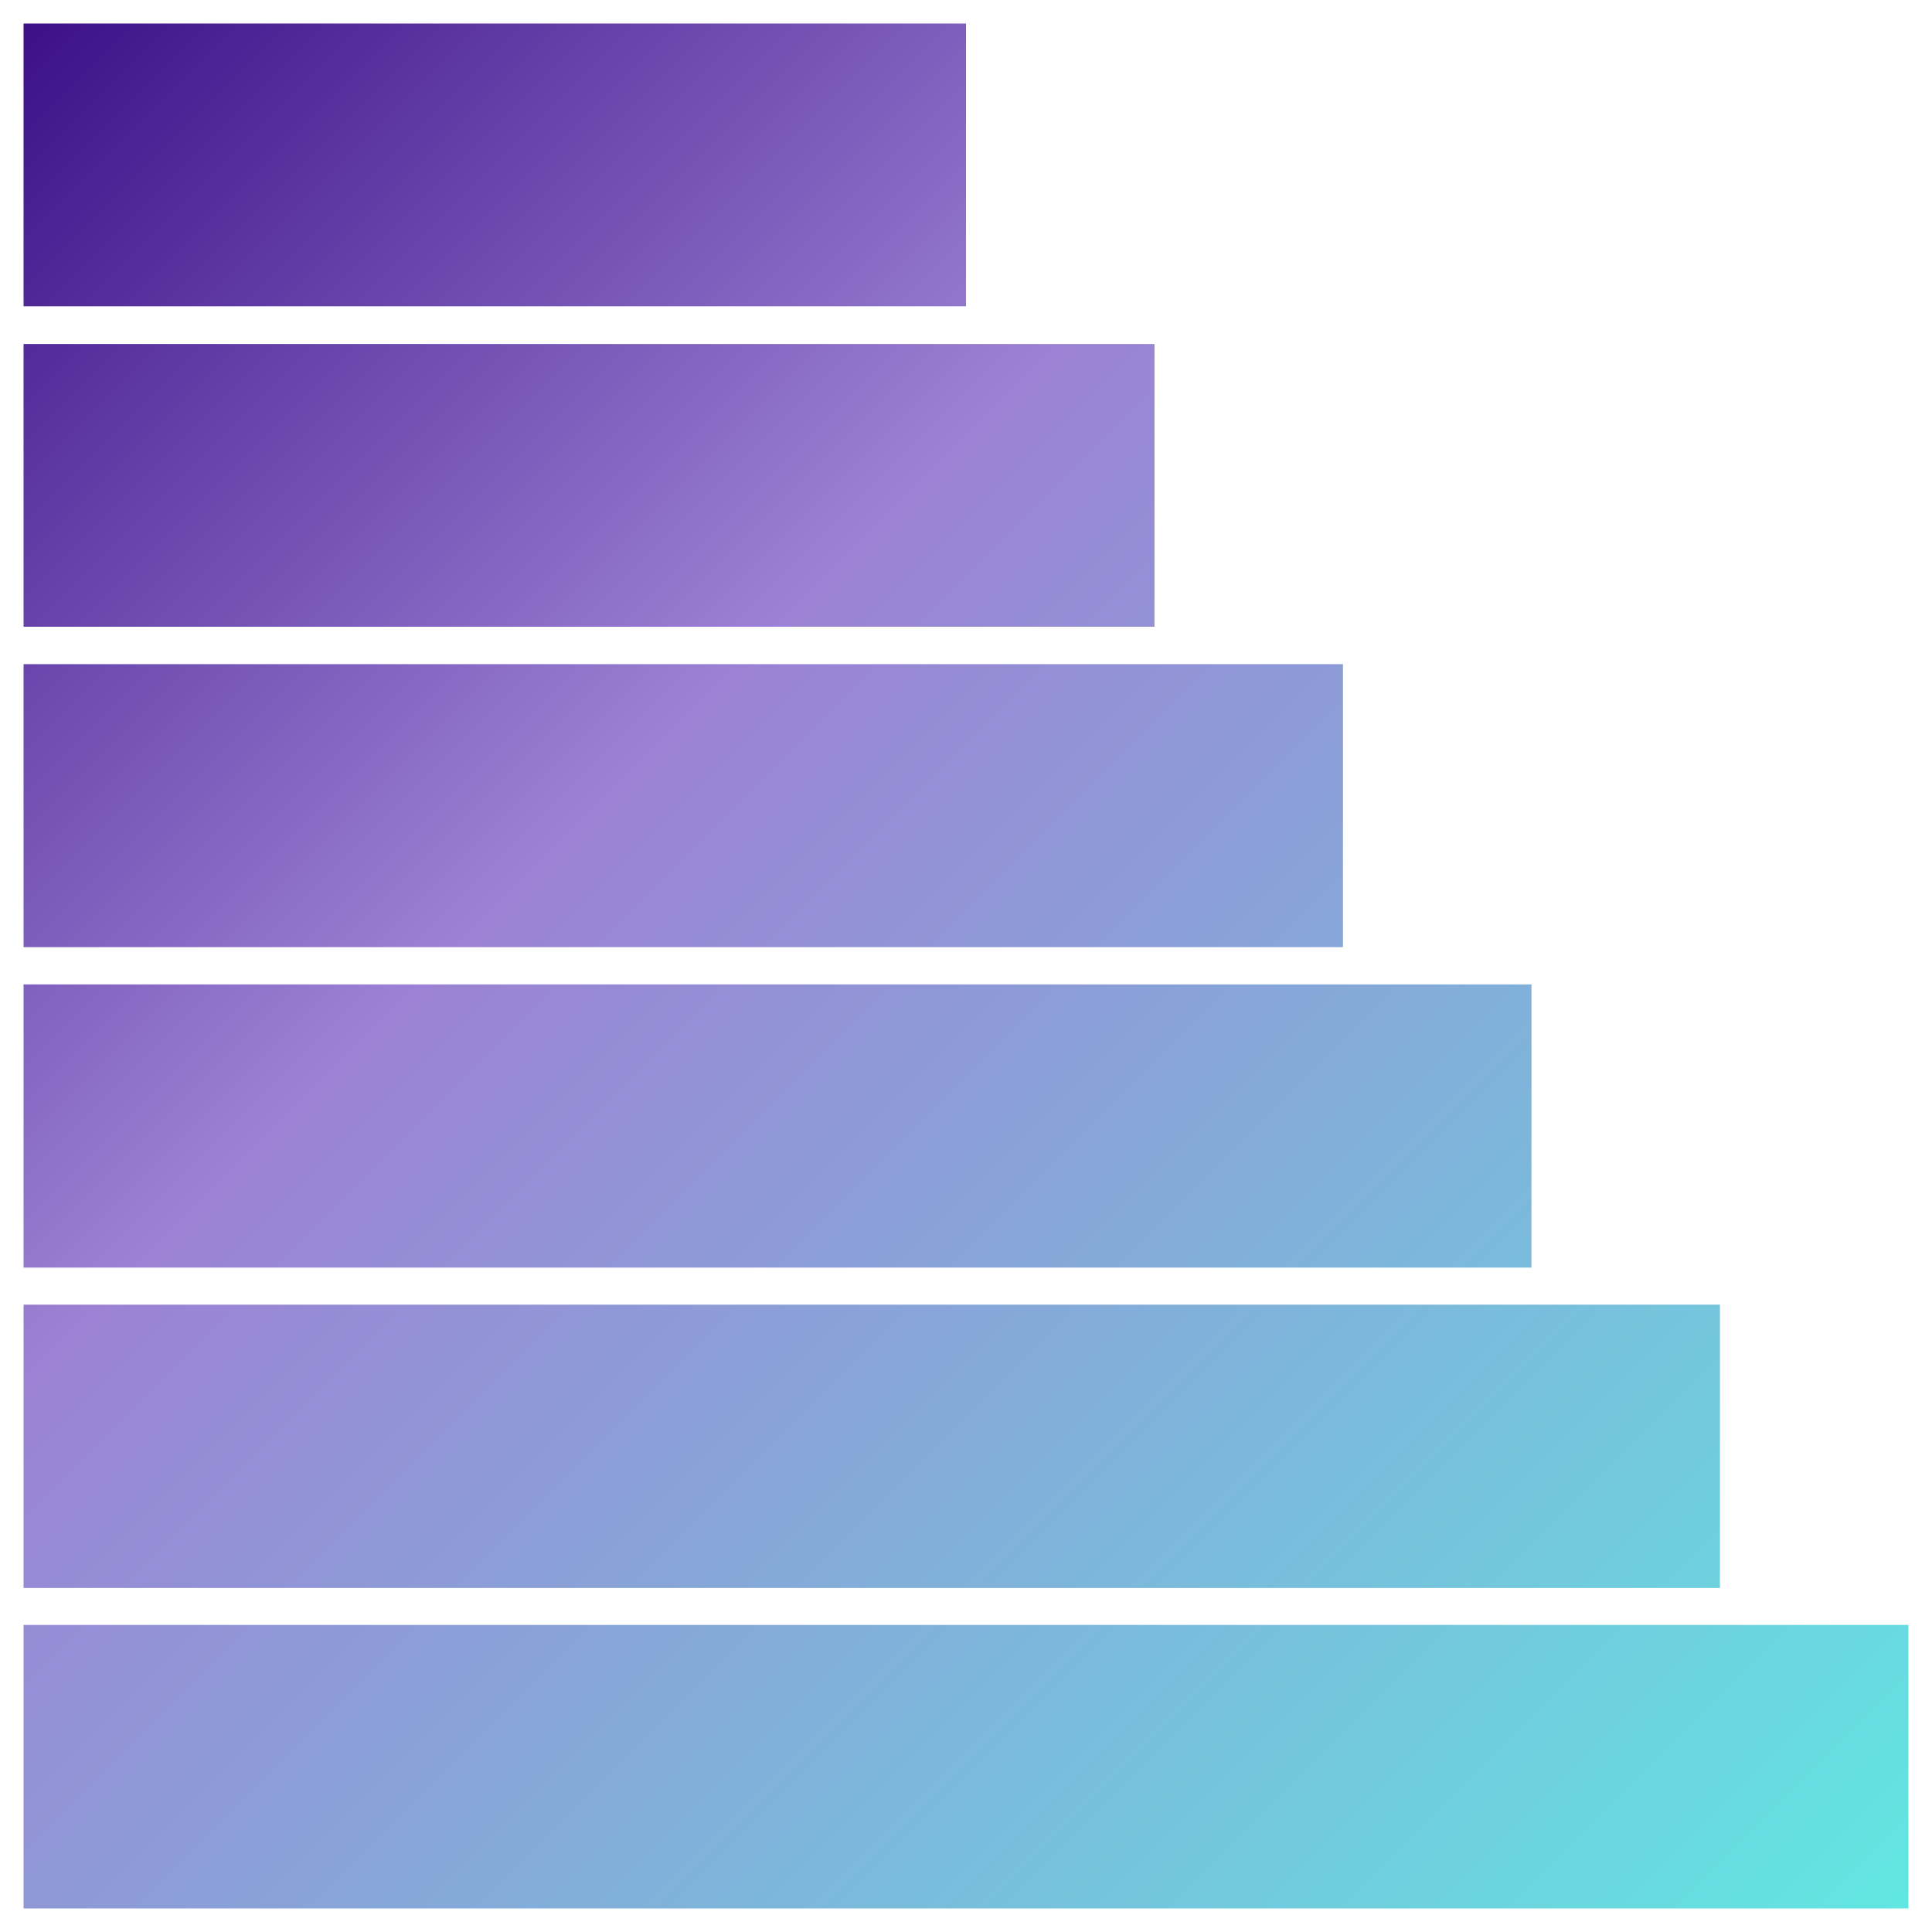<?xml version="1.0" encoding="UTF-8"?> <svg xmlns="http://www.w3.org/2000/svg" xmlns:xlink="http://www.w3.org/1999/xlink" width="41" height="41" viewBox="0 0 41 41"><defs><linearGradient id="linear-gradient" x2="1" y2="1" gradientUnits="objectBoundingBox"><stop offset="0" stop-color="#3d1088"></stop><stop offset="0.36" stop-color="#9c82d4"></stop><stop offset="1" stop-color="#61e6e1"></stop></linearGradient></defs><path id="Path_56520" data-name="Path 56520" d="M0,40H40V33.984H0Zm0-6.8H36V27.186H0Zm0-6.8H32V20.39H0Zm0-6.8H28V13.594H0Zm0-6.8H24V6.8H0Zm0-6.8H20V0H0Z" transform="translate(0.5 0.5)" stroke="rgba(0,0,0,0)" stroke-width="1" fill="url(#linear-gradient)"></path></svg> 